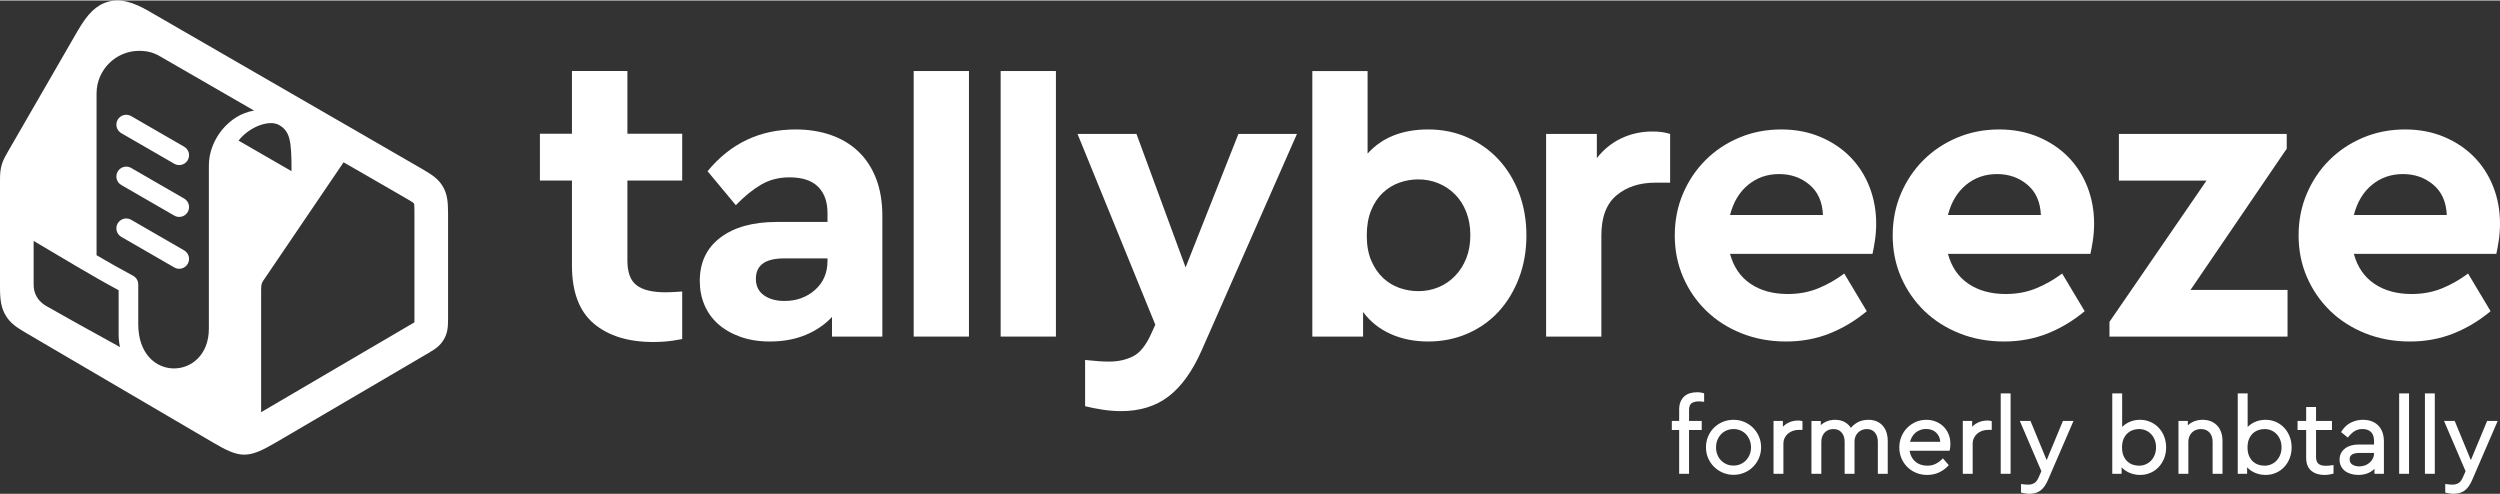 <?xml version="1.0" encoding="UTF-8"?>
<!DOCTYPE svg PUBLIC "-//W3C//DTD SVG 1.0//EN" "http://www.w3.org/TR/2001/REC-SVG-20010904/DTD/svg10.dtd">
<!-- Creator: CorelDRAW X7 -->
<svg xmlns="http://www.w3.org/2000/svg" xml:space="preserve" width="349px" height="69px" version="1.0" style="shape-rendering:geometricPrecision; text-rendering:geometricPrecision; image-rendering:optimizeQuality; fill-rule:evenodd; clip-rule:evenodd"
viewBox="0 0 1195206 235838"
 xmlns:xlink="http://www.w3.org/1999/xlink">
 <rect x="0" y="0" width="1195206" height="235838" fill="#333333" stroke="none"/>
 <defs>
  <style type="text/css">
   <![CDATA[
    .fil1 {fill:#FFFFFF}
    .fil0 {fill:#FFFFFF;fill-rule:nonzero}
   ]]>
  </style>
 </defs>
 <g id="Layer_x0020_1">
  <path class="fil0" d="M1149803 61655c6785,0 12982,1174 18592,3523 5610,2348 10405,5545 14385,9589 3978,4044 7044,8807 9197,14286 2152,5480 3229,11351 3229,17613 0,2740 -196,5414 -587,8024 -391,2610 -783,4762 -1174,6459l-68104 0c1696,6262 4958,11024 9784,14286 4828,3261 10764,4892 17810,4892 5218,0 10014,-881 14384,-2642 4371,-1761 8578,-4142 12623,-7144l10763 18005c-5479,4567 -11416,8122 -17809,10666 -6392,2544 -13307,3817 -20744,3817 -7697,0 -14809,-1306 -21332,-3915 -6523,-2609 -12133,-6197 -16830,-10763 -4697,-4567 -8382,-9916 -11057,-16048 -2675,-6132 -4012,-12786 -4012,-19961 0,-7176 1305,-13830 3915,-19962 2608,-6132 6196,-11481 10763,-16048 4566,-4565 9947,-8153 16145,-10763 6197,-2609 12883,-3914 20059,-3914zm-978 21331c-5740,0 -10698,1729 -14873,5186 -4175,3458 -7046,8252 -8611,14385l44424 0c-261,-6263 -2413,-11090 -6458,-14482 -4045,-3392 -8872,-5089 -14482,-5089z"/>
  <polygon class="fil0" points="1093242,70853 1047252,138370 1093634,138370 1093634,160680 1008503,160680 1008503,153635 1054884,86118 1013004,86118 1013004,63808 1093242,63808 "/>
  <path class="fil0" d="M955748 61655c6785,0 12982,1174 18593,3523 5609,2348 10404,5545 14384,9589 3978,4044 7045,8807 9197,14286 2153,5480 3229,11351 3229,17613 0,2740 -196,5414 -586,8024 -392,2610 -784,4762 -1175,6459l-68104 0c1696,6262 4958,11024 9785,14286 4827,3261 10763,4892 17809,4892 5219,0 10013,-881 14384,-2642 4371,-1761 8578,-4142 12623,-7144l10763 18005c-5479,4567 -11416,8122 -17809,10666 -6392,2544 -13307,3817 -20744,3817 -7697,0 -14808,-1306 -21331,-3915 -6523,-2609 -12134,-6197 -16831,-10763 -4697,-4567 -8382,-9916 -11057,-16048 -2674,-6132 -4011,-12786 -4011,-19961 0,-7176 1304,-13830 3914,-19962 2609,-6132 6196,-11481 10763,-16048 4566,-4565 9948,-8153 16145,-10763 6197,-2609 12884,-3914 20059,-3914zm-978 21331c-5740,0 -10698,1729 -14873,5186 -4175,3458 -7046,8252 -8611,14385l44424 0c-260,-6263 -2413,-11090 -6458,-14482 -4044,-3392 -8872,-5089 -14482,-5089z"/>
  <path class="fil0" d="M851566 61655c6784,0 12980,1174 18591,3523 5610,2348 10404,5545 14384,9589 3979,4044 7045,8807 9198,14286 2153,5480 3229,11351 3229,17613 0,2740 -196,5414 -587,8024 -392,2610 -783,4762 -1175,6459l-68104 0c1696,6262 4958,11024 9786,14286 4827,3261 10763,4892 17808,4892 5219,0 10014,-881 14384,-2642 4371,-1761 8579,-4142 12623,-7144l10764 18005c-5480,4567 -11416,8122 -17809,10666 -6393,2544 -13308,3817 -20744,3817 -7698,0 -14808,-1306 -21332,-3915 -6523,-2609 -12134,-6197 -16831,-10763 -4697,-4567 -8382,-9916 -11056,-16048 -2675,-6132 -4012,-12786 -4012,-19961 0,-7176 1304,-13830 3914,-19962 2609,-6132 6196,-11481 10763,-16048 4566,-4565 9949,-8153 16145,-10763 6198,-2609 12885,-3914 20061,-3914zm-979 21331c-5741,0 -10699,1729 -14874,5186 -4175,3458 -7044,8252 -8611,14385l44425 0c-261,-6263 -2414,-11090 -6458,-14482 -4045,-3392 -8872,-5089 -14482,-5089z"/>
  <path class="fil0" d="M790043 62634c3262,0 6067,390 8415,1174l0 23288 -7045 0c-7568,0 -13764,2023 -18592,6067 -4827,4044 -7240,10437 -7240,19179l0 48338 -26420 0 0 -96872 24266 0 0 11546c3263,-4175 7176,-7339 11743,-9492 4566,-2152 9524,-3228 14873,-3228z"/>
  <path class="fil0" d="M574544 167158c-4424,10048 -9721,17417 -15853,22114 -6131,4697 -13699,7045 -22700,7045 -2871,0 -5806,-228 -8807,-685 -3002,-457 -5806,-1011 -8416,-1663l0 -22115c2349,261 4436,457 6262,588 1828,130 3588,195 5285,195 4175,0 7925,-815 11252,-2446 3327,-1631 6218,-5192 8710,-10665l2056 -4521 -37184 -91197 28181 0 23484 63798 25246 -63798 27985 0 -45501 103350z"/>
  <path class="fil0" d="M653819 73202c6915,-7699 16570,-11547 28964,-11547 6785,0 13047,1272 18787,3817 5741,2543 10699,6066 14874,10567 4175,4501 7436,9850 9785,16048 2348,6197 3523,12948 3523,20255 0,7306 -1175,14058 -3523,20255 -2349,6197 -5577,11546 -9687,16047 -4110,4501 -9067,8024 -14873,10568 -5806,2544 -12101,3817 -18886,3817 -6654,0 -12655,-1208 -18005,-3621 -5348,-2414 -9719,-5904 -13111,-10470l0 11742 -24267 0 0 -126954 26419 0 0 39476zm24267 12329c-3130,0 -6164,522 -9100,1565 -2935,1044 -5578,2674 -7926,4892 -2349,2218 -4208,5024 -5577,8416 -1370,3393 -2055,7371 -2055,11938 0,4696 717,8708 2153,12035 1435,3327 3294,6067 5578,8220 2282,2152 4892,3750 7827,4795 2936,1043 5970,1565 9100,1565 3393,0 6589,-620 9589,-1859 3002,-1240 5643,-3033 7927,-5382 2282,-2348 4077,-5153 5381,-8415 1305,-3261 1957,-6980 1957,-11155 0,-4044 -652,-7731 -1957,-11058 -1304,-3327 -3099,-6131 -5381,-8414 -2284,-2284 -4925,-4044 -7927,-5284 -3000,-1239 -6196,-1859 -9589,-1859z"/>
  <polygon class="fil0" points="504815,160680 478395,160680 478395,33726 504815,33726 "/>
  <polygon class="fil0" points="463242,160680 436822,160680 436822,33726 463242,33726 "/>
  <path class="fil0" d="M380348 61655c6132,0 11741,880 16830,2642 5088,1761 9459,4371 13112,7828 3653,3458 6491,7763 8512,12917 2023,5153 3034,11187 3034,18102l0 57536 -24071 0 0 -9394c-3392,3653 -7600,6524 -12622,8611 -5023,2087 -10732,3132 -17124,3132 -5219,0 -9916,-751 -14091,-2251 -4175,-1501 -7697,-3522 -10568,-6067 -2870,-2544 -5056,-5578 -6556,-9100 -1501,-3522 -2251,-7371 -2251,-11546 0,-8872 3295,-15787 9883,-20745 6589,-4958 15559,-7436 26910,-7436l24267 0 0 -4305c0,-5350 -1501,-9525 -4502,-12526 -3000,-3000 -7567,-4501 -13698,-4501 -5089,0 -9622,1174 -13602,3523 -3980,2348 -7991,5610 -12035,9785l-13504 -16243c10959,-13308 24984,-19962 42076,-19962zm-5284 81999c5740,0 10601,-1762 14579,-5284 3980,-3523 5970,-8154 5970,-13895l0 -1174 -20745 0c-9003,0 -13503,3262 -13503,9785 0,3392 1271,6001 3816,7828 2544,1826 5838,2740 9883,2740z"/>
  <path class="fil0" d="M326152 86090l-26201 0 0 38295c0,5630 1472,9558 4418,11784 2946,2225 7496,3338 13650,3338 1570,0 3403,-65 5499,-196 835,-54 1714,-116 2634,-189l0 22740c-1372,262 -2774,502 -4206,720 -3011,459 -6220,688 -9623,688 -12046,0 -21537,-2946 -28476,-8838 -6939,-5890 -10408,-15121 -10408,-27690l0 -40652 -15319 0 0 -22387 15319 0 0 -29978 26512 0 0 29978 26201 0 0 22387z"/>
  <path class="fil0" d="M813123 205341l-5625 0 0 20499 0 433 -434 0 -3855 0 -434 0 0 -433 0 -20499 -3073 0 -433 0 0 -435 0 -3454 0 -434 433 0 3073 0 0 -5375c0,-721 53,-1394 157,-2017 105,-631 264,-1209 475,-1726 208,-517 465,-995 762,-1431 298,-436 642,-831 1025,-1180l3 0c386,-350 806,-653 1255,-903 450,-251 940,-459 1464,-618 516,-159 1056,-278 1609,-354 560,-78 1143,-117 1745,-117 305,0 602,9 883,26 280,17 550,45 804,80 253,34 502,78 739,130 237,51 475,115 707,186l306 95 0 319 0 3253 0 490 -487 -60c-392,-47 -764,-84 -1115,-109 -347,-24 -676,-36 -985,-36 -716,0 -1362,75 -1933,223 -560,145 -1056,365 -1479,652 -391,265 -690,666 -890,1197 -215,566 -322,1285 -322,2149l0 5126 5625 0 434 0 0 434 0 3454 0 435 -434 0zm15673 -4874c898,0 1772,85 2620,252 846,167 1676,422 2479,758l1 0c800,335 1552,738 2251,1204l1 1c700,466 1351,999 1944,1593 1190,1191 2130,2580 2821,4165l0 2c346,802 608,1635 778,2491l-2 0c173,867 260,1764 260,2686 0,907 -87,1796 -260,2659l2 0c-171,856 -432,1689 -776,2496l0 1c-342,797 -752,1547 -1223,2248 -469,698 -1006,1347 -1602,1941l2 2c-1191,1190 -2590,2124 -4196,2796 -1605,674 -3325,1012 -5150,1012 -903,0 -1790,-88 -2648,-261 -855,-172 -1684,-433 -2479,-778l-2 0c-792,-344 -1536,-749 -2227,-1213 -695,-465 -1341,-993 -1935,-1579 -597,-587 -1132,-1230 -1601,-1918 -469,-690 -877,-1430 -1221,-2223 -348,-800 -610,-1634 -781,-2493 -173,-859 -259,-1757 -259,-2690 0,-928 85,-1825 253,-2685 167,-857 421,-1690 758,-2488 338,-794 741,-1541 1205,-2233 465,-693 997,-1342 1592,-1937l1 -1c596,-595 1246,-1128 1943,-1593l1 -1c699,-466 1451,-869 2250,-1204 804,-337 1643,-590 2509,-758 866,-168 1765,-252 2691,-252zm0 4424c-605,0 -1189,56 -1751,168l-2 0c-556,108 -1095,278 -1606,497l-1 -2c-507,220 -988,487 -1437,798l-1 -1c-440,306 -846,658 -1220,1056 -370,394 -703,826 -993,1291 -291,467 -542,970 -747,1499 -207,531 -364,1089 -467,1666 -101,575 -155,1178 -155,1807 0,629 54,1231 155,1802 103,571 259,1122 467,1647 205,522 455,1015 745,1472l-1 0c288,454 620,877 993,1266 369,384 775,730 1217,1037 440,305 917,572 1423,793 499,218 1031,385 1587,495l1 2c549,110 1132,166 1743,166 1211,0 2322,-221 3333,-663 501,-220 978,-485 1420,-791l1 0c440,-305 848,-653 1219,-1039 745,-776 1334,-1700 1762,-2766l0 -2c217,-533 379,-1085 485,-1652 107,-566 161,-1158 161,-1767 0,-627 -55,-1234 -161,-1814 -108,-580 -270,-1145 -485,-1682l-1 0c-215,-544 -470,-1051 -759,-1514 -290,-465 -618,-892 -980,-1278l0 -1c-359,-383 -761,-730 -1201,-1035 -438,-302 -917,-567 -1434,-790 -519,-223 -1053,-392 -1597,-500l0 2c-552,-111 -1126,-167 -1713,-167zm30748 -4073c414,0 767,18 1053,52l7 1c128,17 266,40 413,69l0 -2c129,26 264,60 398,97l315 89 0 328 0 3405 0 433 -434 0 -1403 0c-480,0 -951,40 -1400,112 -451,75 -899,191 -1337,341 -435,149 -847,333 -1232,550 -383,215 -747,467 -1086,750 -334,280 -639,595 -905,940 -269,348 -508,732 -711,1145l1 0c-201,413 -353,858 -455,1334 -100,478 -152,999 -152,1555l0 13823 0 433 -434 0 -3855 0 -435 0 0 -433 0 -24388 0 -434 435 0 3606 0 433 0 0 434 0 2329c256,-266 524,-515 806,-747 589,-483 1234,-893 1927,-1223l3 0c1394,-661 2878,-993 4442,-993zm33701 -351c724,0 1415,61 2069,183 655,121 1275,308 1854,552l2 0c577,246 1114,546 1602,892 490,348 935,750 1331,1200 398,450 748,944 1045,1477 296,533 546,1111 746,1731 199,617 350,1263 449,1929 99,666 149,1363 149,2085l0 15324 0 433 -434 0 -3856 0 -434 0 0 -433 0 -14823c0,-926 -118,-1763 -354,-2505l-1 0c-233,-737 -585,-1391 -1046,-1952 -455,-552 -1007,-971 -1652,-1247 -654,-281 -1412,-422 -2271,-422 -420,0 -828,40 -1217,117l-2 0c-390,78 -762,194 -1113,347l-2 0c-354,152 -689,335 -1000,544 -304,205 -588,437 -843,692 -256,256 -485,537 -683,838 -197,302 -376,637 -525,999l-1 0c-143,351 -256,719 -330,1094 -73,372 -110,754 -110,1143l0 15175 0 433 -434 0 -3855 0 -434 0 0 -433 0 -14823c0,-925 -122,-1761 -362,-2503 -234,-733 -592,-1386 -1066,-1951l0 -1c-460,-553 -1021,-971 -1669,-1249 -657,-281 -1419,-422 -2280,-422 -876,0 -1667,142 -2366,425 -691,281 -1301,704 -1823,1264 -527,565 -924,1216 -1186,1947 -265,738 -399,1570 -399,2490l0 14823 0 433 -435 0 -3854 0 -434 0 0 -433 0 -24388 0 -434 434 0 3603 0 435 0 0 434 0 1539c226,-205 463,-401 711,-585 539,-400 1136,-750 1780,-1046 649,-297 1336,-521 2058,-670 725,-148 1485,-223 2277,-223 951,0 1832,101 2640,302 816,203 1555,509 2218,916 659,402 1245,876 1750,1411 353,376 671,787 952,1230 353,-438 746,-847 1174,-1225 595,-528 1264,-995 1998,-1402l2 -1c745,-412 1556,-720 2419,-926l2 0c862,-202 1787,-305 2771,-305zm27691 0c791,0 1564,70 2312,208 747,138 1477,348 2177,624 699,276 1360,613 1972,1003 614,391 1182,839 1702,1342 525,507 992,1064 1399,1665 406,599 759,1254 1053,1959 296,702 518,1445 665,2222 147,774 221,1586 221,2428 0,333 -9,657 -26,964 -17,301 -44,593 -79,867 -34,272 -69,503 -101,686 -35,198 -73,368 -110,502l-91 320 -326 0 -18738 0c62,418 149,821 256,1206 146,528 337,1030 566,1499 227,463 495,898 798,1299l0 2c299,398 636,765 1005,1096 371,331 774,626 1204,878 423,248 885,463 1382,638 497,176 1012,309 1540,395 531,87 1089,131 1671,131 1503,0 2826,-286 3961,-854l0 -2c585,-291 1144,-631 1668,-1013l0 -1c533,-386 1044,-824 1526,-1307l329 -331 303 353 2253 2605 253 292 -261 284c-618,672 -1299,1277 -2036,1810 -734,532 -1530,999 -2383,1394 -853,396 -1758,695 -2704,894 -944,199 -1934,299 -2959,299 -1893,0 -3652,-338 -5274,-1011l0 -2c-811,-336 -1570,-737 -2269,-1200 -705,-468 -1357,-1001 -1954,-1596 -593,-594 -1125,-1241 -1592,-1935 -465,-693 -867,-1440 -1204,-2235 -339,-798 -593,-1629 -760,-2488 -167,-861 -252,-1759 -252,-2687 0,-908 84,-1794 246,-2650 164,-861 411,-1694 738,-2494l2 -1c328,-802 723,-1556 1178,-2251 456,-699 981,-1348 1566,-1945 590,-596 1226,-1131 1904,-1600 680,-469 1411,-877 2186,-1222 778,-345 1595,-607 2442,-779 850,-174 1734,-261 2641,-261zm-100 4374c-495,0 -974,41 -1436,119 -464,77 -916,197 -1346,354 -429,156 -842,348 -1231,575 -385,224 -750,483 -1088,774 -336,290 -650,614 -935,965 -283,351 -543,735 -770,1145 -233,416 -431,851 -593,1301 -105,292 -195,595 -273,909l14438 0c-44,-895 -227,-1692 -549,-2389l0 -1c-185,-405 -405,-783 -652,-1130l-2 1c-248,-345 -524,-660 -823,-936 -304,-279 -635,-526 -985,-735 -353,-209 -736,-387 -1142,-527 -410,-142 -834,-249 -1266,-319 -432,-71 -881,-106 -1347,-106zm29195 -4023c414,0 766,18 1052,52l7 1c129,17 266,40 414,69l0 -2c129,26 265,60 398,97l315 89 0 328 0 3405 0 433 -434 0 -1402 0c-481,0 -951,40 -1402,112 -449,75 -898,191 -1337,341 -434,149 -846,333 -1231,550 -383,215 -747,467 -1085,750 -336,280 -639,595 -906,940 -269,348 -508,732 -710,1145l1 0c-201,413 -354,858 -455,1334 -102,478 -153,999 -153,1555l0 13823 0 433 -433 0 -3856 0 -433 0 0 -433 0 -24388 0 -434 433 0 3606 0 434 0 0 434 0 2329c255,-266 524,-515 805,-747 591,-483 1237,-894 1929,-1223l2 0c694,-330 1415,-577 2156,-743 742,-165 1507,-250 2285,-250zm10767 25455l-3856 0 -434 0 0 -433 0 -37558 0 -434 434 0 3856 0 433 0 0 434 0 37558 0 433 -433 0zm18223 3146c-496,1129 -1041,2102 -1629,2914 -597,825 -1248,1491 -1945,1994 -699,504 -1477,885 -2328,1136 -845,249 -1765,375 -2757,375 -308,0 -625,-12 -949,-32 -311,-21 -642,-54 -983,-97 -333,-42 -660,-98 -978,-163 -319,-65 -626,-142 -916,-227l-314 -92 0 -323 0 -3256 0 -487 482 57 820 93 755 82c226,22 457,41 684,54 214,11 431,18 648,18 551,0 1071,-62 1555,-182 480,-118 937,-300 1362,-540 408,-230 795,-581 1152,-1052 370,-488 719,-1113 1041,-1868l2 -5 1225 -2782 -10041 -23414 -260 -604 658 0 4156 0 288 0 112 270 7613 18461 7662 -18463 111 -268 289 0 4106 0 658 0 -261 606 -12018 27791 0 4zm35541 -25528c305,-314 629,-607 974,-882 655,-520 1394,-978 2211,-1370 818,-392 1674,-686 2563,-879 889,-194 1818,-293 2781,-293 891,0 1754,86 2590,254l2 0c833,168 1631,424 2391,759 762,338 1475,742 2134,1207 660,466 1275,1001 1838,1598 562,598 1064,1249 1499,1947 434,696 807,1447 1118,2250 310,803 544,1640 697,2501 155,869 234,1766 234,2687 0,922 -79,1817 -234,2680 -154,862 -388,1692 -697,2485 -310,789 -681,1535 -1113,2230l0 2c-430,692 -925,1341 -1478,1937 -554,596 -1162,1132 -1818,1599 -658,467 -1369,870 -2130,1206 -758,336 -1558,590 -2392,760 -834,169 -1699,255 -2590,255 -978,0 -1931,-102 -2852,-306l0 2c-919,-201 -1808,-509 -2665,-915 -859,-407 -1635,-900 -2316,-1468 -356,-297 -689,-618 -997,-959l0 2662 0 433 -435 0 -3603 0 -434 0 0 -433 0 -37558 0 -434 434 0 3854 0 434 0 0 434 0 15609zm8029 1000c-510,0 -1015,45 -1510,131 -502,89 -995,221 -1472,393l0 2c-486,174 -942,393 -1366,653l-1 1c-428,262 -833,575 -1213,929l-1 1c-373,348 -714,753 -1017,1202l-3 0c-305,452 -573,955 -805,1504l1 0c-227,545 -403,1148 -517,1800 -114,663 -174,1386 -174,2163 0,778 60,1499 174,2160 115,658 290,1261 517,1806 232,548 501,1052 804,1501l3 0c304,451 643,854 1017,1202l1 1c377,353 782,661 1211,920l0 3c422,255 877,468 1364,635l0 1c481,167 977,293 1476,377 494,82 998,125 1511,125 594,0 1162,-55 1702,-165l2 0c542,-110 1071,-277 1578,-498 504,-221 977,-487 1408,-792 431,-303 825,-649 1176,-1032l0 -1c357,-388 677,-814 958,-1272 282,-463 529,-963 736,-1496 204,-529 361,-1090 464,-1678 103,-586 156,-1203 156,-1848 0,-642 -53,-1259 -156,-1847 -103,-586 -260,-1148 -464,-1676 -206,-530 -454,-1029 -742,-1493l0 -2c-281,-456 -610,-880 -974,-1269 -363,-387 -763,-734 -1191,-1032 -426,-297 -892,-556 -1392,-769 -496,-211 -1019,-373 -1561,-479 -542,-107 -1111,-161 -1700,-161zm30447 -4424c740,0 1444,62 2112,183l1 0c668,122 1299,308 1884,551l1 0c586,245 1132,543 1633,890 501,349 961,749 1373,1197 413,449 778,942 1089,1476 310,532 571,1111 780,1730l0 1c208,616 364,1262 468,1933 103,674 156,1373 156,2088l0 15324 0 433 -433 0 -3857 0 -433 0 0 -433 0 -14875c0,-920 -127,-1752 -378,-2489 -247,-728 -619,-1373 -1113,-1929 -488,-547 -1076,-963 -1755,-1238l0 -2c-690,-276 -1485,-416 -2380,-416 -445,0 -867,38 -1268,110 -399,74 -784,188 -1150,335 -359,144 -700,324 -1015,534l0 -1c-312,206 -602,448 -863,718 -262,269 -498,567 -703,889 -206,320 -384,672 -533,1045l1 0c-296,749 -445,1566 -445,2444l0 14875 0 433 -434 0 -3854 0 -435 0 0 -433 0 -24388 0 -434 435 0 3605 0 433 0 0 434 0 1639c242,-221 495,-432 759,-627 557,-414 1170,-775 1832,-1079 661,-305 1371,-535 2122,-688 751,-154 1540,-230 2365,-230zm21517 3423c303,-313 628,-606 971,-880 655,-521 1396,-980 2213,-1371 817,-392 1674,-686 2563,-879 888,-194 1817,-293 2782,-293 888,0 1753,86 2587,254 837,170 1636,425 2394,759 762,338 1476,742 2136,1207 659,466 1274,1001 1837,1598 562,598 1064,1249 1499,1947 433,696 807,1447 1117,2250 311,803 544,1640 699,2501 154,869 232,1766 232,2687 0,922 -78,1817 -232,2680 -156,862 -389,1692 -699,2485 -309,789 -681,1535 -1112,2230l0 2c-430,692 -925,1341 -1478,1937 -553,596 -1162,1132 -1818,1599 -657,467 -1369,870 -2130,1206 -758,336 -1557,590 -2392,760 -835,169 -1699,255 -2590,255 -978,0 -1932,-102 -2853,-306l0 2c-919,-201 -1807,-509 -2664,-915 -859,-408 -1632,-899 -2316,-1468l-1 0c-355,-297 -689,-618 -997,-959l0 2662 0 433 -434 0 -3604 0 -435 0 0 -433 0 -37558 0 -434 435 0 3856 0 434 0 0 434 0 15608zm8028 1001c-510,0 -1016,45 -1511,131 -501,89 -994,221 -1472,393 -478,172 -938,393 -1367,656 -427,262 -832,575 -1212,929l-1 1c-372,348 -715,753 -1017,1202l-3 0c-304,452 -573,955 -805,1504 -228,541 -401,1144 -516,1803 -116,660 -175,1383 -175,2160 0,778 59,1500 175,2160 115,658 289,1261 517,1806 232,548 501,1052 804,1501l3 0c304,451 643,854 1017,1202l1 1c381,357 786,665 1210,923 421,255 879,468 1364,635l0 1c482,167 978,293 1476,377 494,82 1000,125 1512,125 593,0 1162,-55 1702,-165l2 0c543,-110 1071,-277 1578,-498 504,-221 976,-487 1407,-792 432,-303 826,-649 1176,-1032l0 -1c358,-388 678,-814 959,-1272 282,-463 529,-963 735,-1496 205,-529 362,-1090 465,-1678 102,-586 156,-1203 156,-1848 0,-642 -54,-1259 -156,-1847 -103,-586 -260,-1148 -465,-1676 -204,-530 -453,-1029 -741,-1493l0 -2c-282,-456 -610,-880 -975,-1269 -363,-387 -763,-734 -1191,-1032 -425,-297 -892,-556 -1391,-769 -496,-211 -1019,-373 -1561,-479 -542,-107 -1112,-161 -1700,-161zm31849 450l-7178 0 0 12886c0,429 30,820 86,1165l0 3c57,342 144,650 255,920 110,265 246,507 399,717 151,201 324,382 519,533 403,313 885,540 1437,674 582,142 1241,212 1977,212 498,0 993,-25 1487,-72 243,-23 513,-56 807,-93 308,-40 605,-85 895,-129l500 -77 0 504 0 3256 0 334 -323 85c-311,82 -639,158 -972,229 -310,65 -637,126 -974,178 -340,55 -686,94 -1037,119 -362,25 -740,39 -1133,39 -1244,0 -2382,-164 -3411,-491 -1039,-330 -1964,-825 -2772,-1485 -829,-675 -1449,-1554 -1859,-2630 -402,-1054 -604,-2304 -604,-3740l0 -13137 -3673 0 -434 0 0 -435 0 -3454 0 -434 434 0 3673 0 0 -6226 0 -433 433 0 3856 0 434 0 0 433 0 6226 7178 0 434 0 0 434 0 3454 0 435 -434 0zm15273 -4874c717,0 1412,55 2082,163l1 0c672,109 1312,272 1918,488l1 2c617,220 1190,497 1716,822 528,326 1020,714 1470,1154 447,438 848,934 1193,1478 348,545 644,1142 888,1783 242,642 426,1339 547,2088 121,745 183,1538 183,2371l0 15024 0 433 -435 0 -3655 0 -434 0 0 -433 0 -1934c-249,256 -513,495 -793,719 -590,470 -1249,877 -1973,1207 -726,334 -1506,583 -2330,746 -822,164 -1702,246 -2632,246 -634,0 -1251,-42 -1844,-123l-1 0c-587,-81 -1157,-206 -1711,-373l0 2c-541,-163 -1054,-366 -1533,-605 -478,-240 -916,-514 -1311,-819l-3 -2c-401,-313 -759,-663 -1069,-1045 -312,-383 -581,-804 -804,-1259l0 -1c-224,-458 -394,-946 -505,-1457 -110,-508 -167,-1051 -167,-1613 0,-1097 214,-2091 639,-2977 425,-889 1063,-1663 1906,-2321l0 -2c836,-649 1814,-1138 2933,-1462 1104,-320 2345,-483 3719,-483l7279 0 0 -1668c0,-1947 -490,-3388 -1467,-4318 -488,-465 -1068,-818 -1734,-1050 -677,-238 -1453,-357 -2325,-357 -716,0 -1385,81 -2000,241 -612,160 -1183,402 -1704,721 -533,325 -1054,720 -1555,1182 -503,463 -991,996 -1462,1595l-271 343 -340 -274 -2603 -2103 -299 -243 202 -323c602,-962 1282,-1801 2035,-2507 758,-709 1592,-1290 2499,-1733 900,-441 1831,-774 2786,-993 958,-218 1947,-330 2963,-330zm-1803 22285c953,0 1865,-160 2732,-475 429,-155 836,-346 1216,-567l1 0c379,-220 729,-472 1048,-752l-1 -1c323,-284 612,-591 863,-921 254,-332 478,-691 664,-1072 183,-376 323,-774 416,-1188 92,-411 139,-847 139,-1301l0 -167 -6878 0c-1649,0 -2872,264 -3667,792 -737,489 -1107,1232 -1107,2229 0,581 109,1084 327,1504 214,415 540,762 971,1035 463,292 969,514 1510,662l0 -1c546,147 1138,223 1766,223zm23385 3521l-3855 0 -434 0 0 -433 0 -37558 0 -434 434 0 3855 0 434 0 0 434 0 37558 0 433 -434 0zm12319 0l-3855 0 -434 0 0 -433 0 -37558 0 -434 434 0 3855 0 434 0 0 434 0 37558 0 433 -434 0zm18224 3146c-496,1129 -1040,2102 -1629,2914 -597,825 -1248,1491 -1944,1994 -699,504 -1478,885 -2329,1136 -845,249 -1765,375 -2758,375 -307,0 -623,-12 -947,-32 -312,-21 -643,-54 -984,-97 -333,-42 -660,-98 -978,-163 -318,-65 -626,-142 -917,-227l-313 -92 0 -323 0 -3256 0 -487 482 57 820 93 756 82c223,22 455,41 682,54 213,11 431,18 648,18 551,0 1071,-62 1554,-182 482,-118 940,-300 1364,-540 408,-230 795,-581 1151,-1052 372,-488 721,-1113 1041,-1868l3 -5 1225 -2782 -10041 -23414 -260 -604 659 0 4156 0 288 0 111 270 7613 18461 7663 -18463 110 -268 290 0 4106 0 657 0 -261 606 -12018 27791 0 4z"/>
  <path class="fil1" d="M22875 146485l-1170 -685c-166,-103 -329,-208 -487,-312 -3308,-2192 -5140,-5604 -5140,-9572l0 -20968c13505,7931 26862,16150 40639,23569l0 21167c0,2061 229,4073 660,6014l-6433 -3551c-10441,-5761 -20655,-11397 -28069,-15662zm23289 -24703c0,-25787 0,-51573 0,-77360 0,-5599 2286,-10687 5969,-14369l13 -12c3680,-3682 8768,-5969 14369,-5969 1921,0 3661,202 5270,623 1594,417 3120,1064 4623,1953l1 -1 22 12 45024 25970c-12198,1965 -21598,14145 -21598,26181l0 78061c0,25139 -33761,26328 -33761,-2097l0 -19048 -8 0c-2,-1666 -895,-3277 -2465,-4122 -6063,-3265 -11519,-6332 -17459,-9822zm151971 32081c0,-17249 0,-34500 0,-51749 0,-3139 -35,-4729 -237,-5072 -219,-375 -1595,-1203 -4211,-2711l-25981 -14999 -23 -14 -8 14 -3415 -1971 -38559 56822c-295,435 -499,930 -634,1475 -158,643 -222,1457 -230,2397l0 46 0 46 0 47 0 58631c24432,-14320 48881,-28619 73298,-42962zm-66288 57472l73204 -42907c3524,-2067 5572,-3661 7180,-6445 1638,-2828 1982,-5461 1982,-9594l0 -50275c0,-5996 -371,-9550 -2498,-13174 -2107,-3592 -4986,-5565 -10052,-8489l-25956 -14984 7 -15 -9868 -5697c-148,-86 -295,-165 -447,-241l-93593 -54034c-134,-90 -271,-174 -411,-256 -7868,-4544 -13769,-6238 -19656,-4629 -5758,1574 -9885,5877 -14257,13340 -93,141 -184,283 -268,431l-33758 58469 13 9 -13 24c-1293,2240 -2109,3804 -2679,5834 -587,2090 -777,4060 -777,6947l0 51683c0,6061 641,9851 2794,13385 2152,3530 5005,5500 9599,8191l89503 52461c12948,7589 16601,7792 29951,-34zm-48534 -133278c2252,1304 5135,536 6439,-1716 1305,-2251 537,-5133 -1715,-6438l-25330 -14626c-2251,-1304 -5134,-536 -6438,1716 -1305,2252 -537,5135 1714,6439l25330 14625zm0 49573c2252,1304 5135,536 6439,-1716 1305,-2251 537,-5133 -1715,-6439l-25330 -14625c-2251,-1304 -5134,-536 -6438,1716 -1305,2252 -537,5135 1714,6439l25330 14625zm0 -24788c2252,1305 5135,537 6439,-1714 1305,-2252 537,-5135 -1715,-6439l-25330 -14625c-2251,-1305 -5134,-537 -6438,1715 -1305,2251 -537,5134 1714,6438l25330 14625zm56068 -21237l-19485 -11242 -5844 -3373c4994,-6502 14593,-10210 19391,-7439 5219,3013 5938,7454 5938,22054z"/>
 </g>
</svg>
